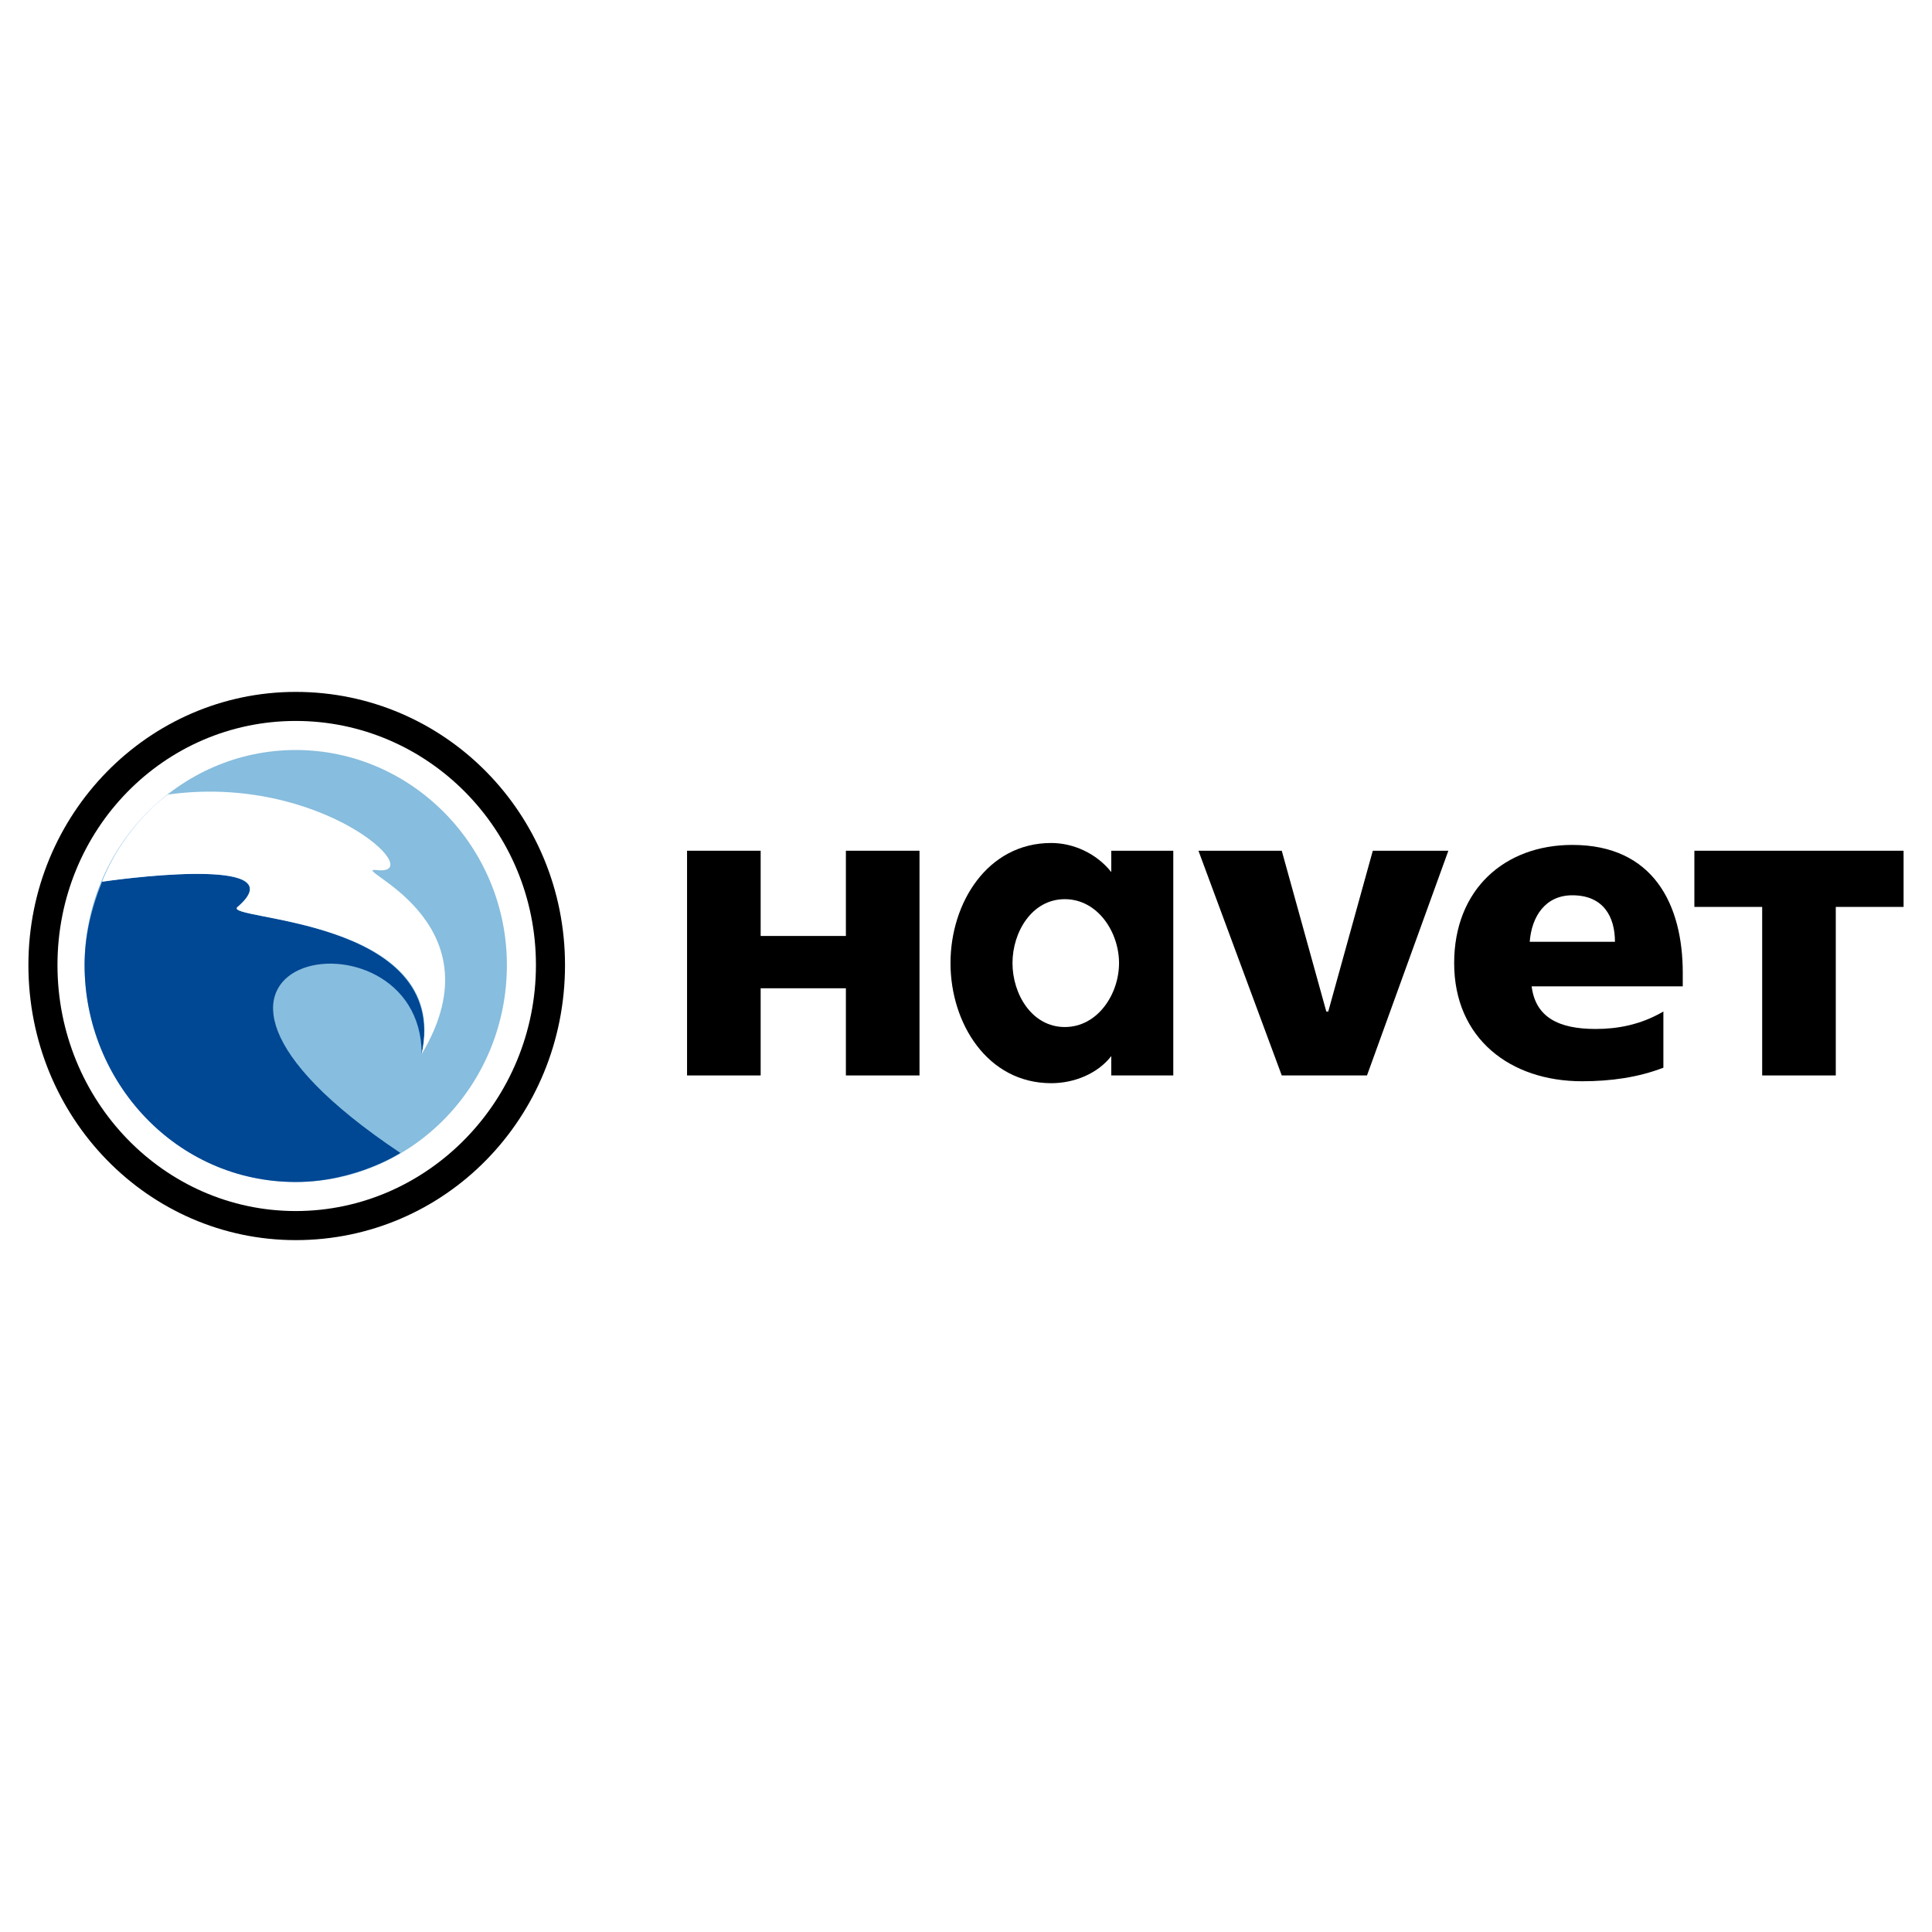 <?xml version="1.0" encoding="utf-8"?>
<!-- Generator: Adobe Illustrator 13.0.0, SVG Export Plug-In . SVG Version: 6.00 Build 14948)  -->
<!DOCTYPE svg PUBLIC "-//W3C//DTD SVG 1.0//EN" "http://www.w3.org/TR/2001/REC-SVG-20010904/DTD/svg10.dtd">
<svg version="1.0" id="Layer_1" xmlns="http://www.w3.org/2000/svg" xmlns:xlink="http://www.w3.org/1999/xlink" x="0px" y="0px"
	 width="192.756px" height="192.756px" viewBox="0 0 192.756 192.756" enable-background="new 0 0 192.756 192.756"
	 xml:space="preserve">
<g>
	<polygon fill-rule="evenodd" clip-rule="evenodd" fill="#FFFFFF" points="0,0 192.756,0 192.756,192.756 0,192.756 0,0 	"/>
	<path fill-rule="evenodd" clip-rule="evenodd" d="M167.889,98.408v-1.354c0-6.765-2.899-12.756-11.017-12.756
		c-6.765,0-11.79,4.445-11.79,11.79c0,7.537,5.605,11.789,12.756,11.789c2.899,0,5.605-0.387,8.118-1.352v-5.605
		c-2.319,1.354-4.639,1.74-6.765,1.74c-3.673,0-5.991-1.16-6.378-4.252H167.889L167.889,98.408z M152.62,93.962
		c0.193-2.513,1.546-4.639,4.252-4.639c3.092,0,4.252,2.126,4.252,4.639H152.62L152.62,93.962z"/>
	<path fill-rule="evenodd" clip-rule="evenodd" d="M117.059,84.878h-6.186v2.126c-1.546-1.933-3.865-2.899-5.991-2.899
		c-6.378,0-10.05,5.991-10.05,11.983s3.672,11.982,10.05,11.982c2.319,0,4.639-0.965,5.991-2.705l0,0v1.932h6.186V84.878
		L117.059,84.878z M106.235,102.467c-3.286,0-5.219-3.287-5.219-6.378c0-3.093,1.933-6.378,5.219-6.378
		c3.285,0,5.411,3.285,5.411,6.378C111.646,99.18,109.521,102.467,106.235,102.467L106.235,102.467z"/>
	<polygon fill-rule="evenodd" clip-rule="evenodd" points="68.547,107.297 75.891,107.297 75.891,98.6 84.395,98.6 84.395,107.297 
		91.739,107.297 91.739,84.878 84.395,84.878 84.395,93.382 75.891,93.382 75.891,84.878 68.547,84.878 68.547,107.297 	"/>
	<polygon fill-rule="evenodd" clip-rule="evenodd" points="175.812,107.297 183.156,107.297 183.156,90.483 189.921,90.483 
		189.921,84.878 169.048,84.878 169.048,90.483 175.812,90.483 175.812,107.297 	"/>
	<polygon fill-rule="evenodd" clip-rule="evenodd" points="127.881,107.297 136.385,107.297 144.503,84.878 136.965,84.878 
		132.52,100.92 132.326,100.92 127.881,84.878 119.57,84.878 127.881,107.297 	"/>
	<path fill-rule="evenodd" clip-rule="evenodd" d="M2.834,96.282c0-15.076,11.983-27.251,26.672-27.251
		c14.882,0,26.865,12.176,26.865,27.251c0,15.267-11.983,27.445-26.865,27.445C14.817,123.727,2.834,111.549,2.834,96.282
		L2.834,96.282z"/>
	<path fill-rule="evenodd" clip-rule="evenodd" fill="#FFFFFF" d="M5.734,96.282c0-13.529,10.63-24.353,23.772-24.353
		s23.965,10.823,23.965,24.353c0,13.529-10.823,24.544-23.965,24.544S5.734,109.811,5.734,96.282L5.734,96.282z"/>
	<path fill-rule="evenodd" clip-rule="evenodd" fill="#87BDDE" d="M8.439,96.282c0-11.79,9.471-21.454,21.067-21.454
		s21.066,9.664,21.066,21.454c0,11.982-9.47,21.646-21.066,21.646S8.439,108.264,8.439,96.282L8.439,96.282z"/>
	<path fill-rule="evenodd" clip-rule="evenodd" fill="#004794" d="M8.439,96.282c0-2.706,0.58-5.412,1.74-8.311
		c3.672-0.58,19.134-2.319,13.529,2.513c-1.739,1.353,21.26,0.966,18.361,14.688c0-15.655-31.89-10.05-2.126,9.857
		c0,0-4.445,2.898-10.437,2.898C17.523,117.928,8.439,107.877,8.439,96.282L8.439,96.282z"/>
	<path fill-rule="evenodd" clip-rule="evenodd" fill="#FFFFFF" d="M23.708,90.483c5.605-4.832-9.47-3.092-13.529-2.513
		c2.319-5.798,6.571-8.697,6.571-8.697c15.268-2.126,26.091,8.118,20.873,7.538c-3.286-0.387,12.562,4.832,4.445,18.361
		C45.161,91.45,21.969,91.836,23.708,90.483L23.708,90.483z"/>
</g>
</svg>
